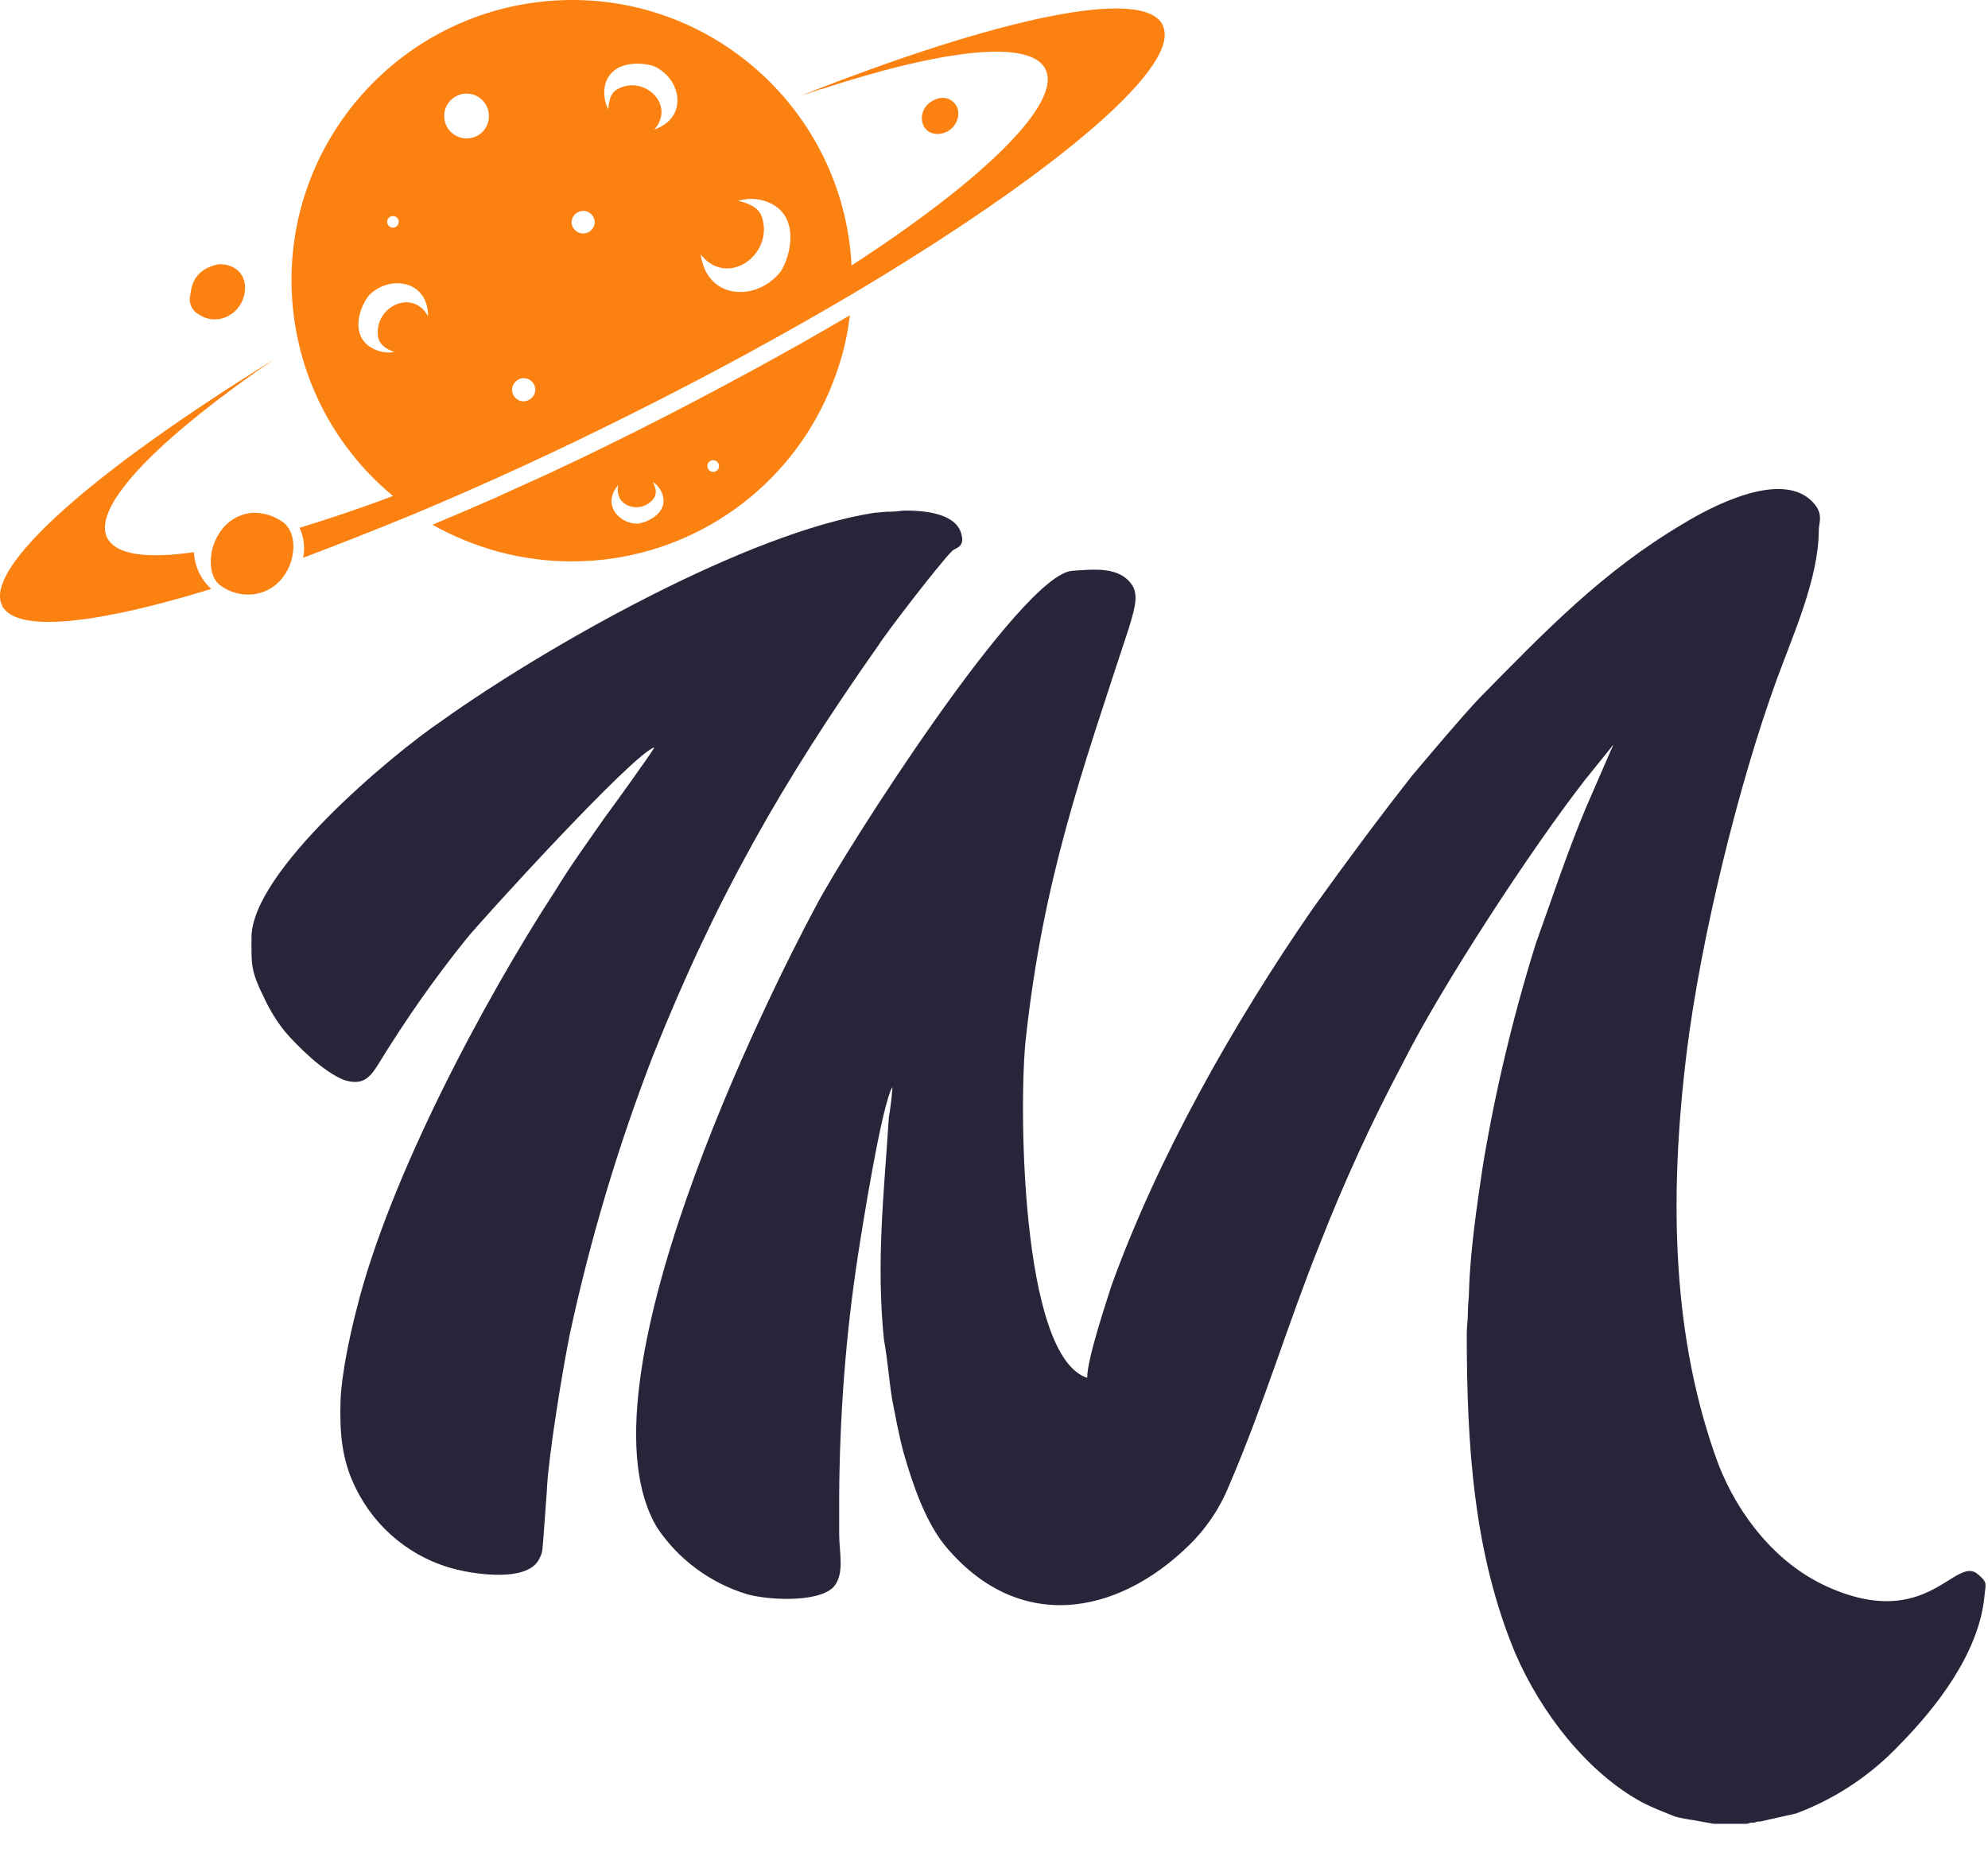 <svg width="16" height="15" viewBox="0 0 16 15" fill="none" xmlns="http://www.w3.org/2000/svg">
<g clip-path="url(#clip0_2144_67)">
<path fill-rule="evenodd" clip-rule="evenodd" d="M8.629 4.594C8.218 4.623 6.804 6.84 6.57 7.287C6.185 8.002 4.603 11.17 5.291 12.298C5.462 12.552 5.716 12.739 6.008 12.829C6.167 12.876 6.577 12.903 6.707 12.774C6.801 12.671 6.754 12.494 6.754 12.347V12.037C6.758 11.394 6.806 10.752 6.903 10.117C6.932 9.922 7.098 8.877 7.183 8.748C7.177 8.829 7.168 8.91 7.154 8.991C7.114 9.607 7.051 10.156 7.114 10.78C7.143 10.938 7.154 11.097 7.179 11.255C7.208 11.405 7.235 11.554 7.273 11.693C7.347 11.954 7.449 12.242 7.599 12.431C8.186 13.148 8.988 13.01 9.575 12.431C9.712 12.296 9.82 12.134 9.892 11.956C10.18 11.284 10.358 10.67 10.62 10.018C10.816 9.517 11.039 9.029 11.291 8.555C11.6 7.939 12.325 6.831 12.754 6.28L12.986 5.992C12.972 6.019 12.817 6.381 12.763 6.503C12.614 6.858 12.491 7.231 12.361 7.593C12.178 8.178 12.035 8.776 11.934 9.384C11.888 9.692 11.832 10.073 11.823 10.39C11.823 10.446 11.814 10.493 11.814 10.567C11.814 10.632 11.805 10.661 11.805 10.735C11.805 11.639 11.861 12.505 12.196 13.307C12.401 13.782 12.774 14.267 13.221 14.508C13.314 14.555 13.388 14.582 13.482 14.62C13.53 14.633 13.581 14.642 13.631 14.649L13.79 14.678H14.062L14.091 14.669H14.12C14.134 14.662 14.15 14.658 14.166 14.66L14.455 14.595C14.774 14.476 15.06 14.285 15.294 14.036C15.58 13.745 15.925 13.309 15.971 12.851C15.98 12.748 16 12.739 15.925 12.675C15.739 12.498 15.523 13.141 14.703 12.768C14.293 12.583 13.986 12.19 13.828 11.779C13.464 10.79 13.426 9.674 13.576 8.461C13.687 7.568 13.986 6.327 14.303 5.46C14.433 5.105 14.638 4.65 14.638 4.268C14.638 4.203 14.685 4.127 14.573 4.025C14.321 3.792 13.781 4.071 13.54 4.219C12.896 4.601 12.439 5.077 11.908 5.617C11.758 5.775 11.508 6.074 11.367 6.24C11.088 6.595 10.827 6.948 10.566 7.312C9.931 8.229 9.317 9.315 8.944 10.351C8.897 10.5 8.75 10.938 8.75 11.089C8.209 10.913 8.2 8.852 8.256 8.359C8.397 7.072 8.703 6.222 9.087 5.05C9.115 4.947 9.171 4.806 9.115 4.714C9.013 4.554 8.798 4.583 8.629 4.594ZM7.037 4.127C6.012 4.286 4.4 5.199 3.551 5.804C3.151 6.076 2.024 7.015 2.024 7.546C2.024 7.761 2.015 7.807 2.126 8.031C2.171 8.128 2.227 8.22 2.294 8.303C2.395 8.42 2.6 8.625 2.769 8.692C2.919 8.739 2.975 8.674 3.041 8.571C3.258 8.216 3.495 7.876 3.756 7.553C3.868 7.413 5.089 6.071 5.266 6.015C5.257 6.044 4.893 6.546 4.864 6.584C4.735 6.77 4.592 6.966 4.473 7.162C3.895 8.049 3.131 9.483 2.87 10.536C2.814 10.751 2.75 11.059 2.741 11.264C2.732 11.525 2.75 11.749 2.861 11.972C3.022 12.305 3.322 12.547 3.681 12.633C3.848 12.673 4.23 12.727 4.333 12.559C4.373 12.485 4.362 12.485 4.373 12.383L4.401 12.001C4.41 11.74 4.531 11.003 4.587 10.733C4.751 9.971 4.974 9.225 5.255 8.497C5.76 7.229 6.3 6.287 7.066 5.199C7.13 5.096 7.559 4.538 7.662 4.435C7.691 4.406 7.782 4.406 7.727 4.268C7.662 4.127 7.428 4.109 7.289 4.109C7.249 4.109 7.215 4.118 7.168 4.118C7.127 4.116 7.082 4.125 7.037 4.127Z" fill="#2A243A"/>
<path fill-rule="evenodd" clip-rule="evenodd" d="M7.554 0.791C7.347 0.852 7.396 1.115 7.581 1.074C7.658 1.058 7.714 0.988 7.713 0.908C7.711 0.84 7.651 0.784 7.583 0.788C7.572 0.788 7.563 0.789 7.554 0.791ZM3.986 4.007C3.813 4.082 3.647 4.154 3.481 4.223C3.822 4.415 4.207 4.518 4.6 4.518C4.661 4.518 4.726 4.515 4.784 4.511C5.618 4.444 6.347 3.92 6.675 3.149C6.718 3.048 6.754 2.944 6.783 2.839C6.805 2.755 6.823 2.67 6.833 2.584C6.837 2.569 6.837 2.551 6.841 2.537C6.327 2.839 5.753 3.151 5.147 3.457C4.823 3.619 4.504 3.774 4.191 3.913C4.122 3.945 4.054 3.974 3.986 4.007ZM5.147 4.214C4.985 4.226 4.839 4.059 4.976 3.904C4.937 4.086 5.174 4.144 5.265 4.005C5.29 3.965 5.275 3.92 5.254 3.879C5.29 3.902 5.317 3.936 5.331 3.978C5.383 4.125 5.212 4.203 5.144 4.212L5.147 4.214ZM5.693 3.751C5.693 3.726 5.711 3.704 5.736 3.704C5.738 3.704 5.738 3.704 5.74 3.704C5.765 3.704 5.787 3.724 5.787 3.751C5.787 3.776 5.767 3.798 5.74 3.798C5.715 3.798 5.693 3.778 5.693 3.751ZM2.028 4.127C1.696 4.161 1.613 4.605 1.779 4.715C1.853 4.769 1.943 4.792 2.035 4.783C2.354 4.749 2.449 4.327 2.276 4.201C2.202 4.149 2.116 4.124 2.028 4.127ZM2.211 2.89C0.765 3.781 -0.138 4.569 0.017 4.873C0.021 4.884 0.026 4.895 0.035 4.902C0.187 5.089 0.808 5.014 1.7 4.74C1.617 4.664 1.566 4.558 1.561 4.444C1.179 4.498 0.932 4.466 0.862 4.327C0.745 4.088 1.221 3.585 2.058 2.994C2.109 2.96 2.159 2.924 2.211 2.89ZM1.972 2.326C1.979 2.153 1.813 2.112 1.739 2.131C1.608 2.166 1.545 2.241 1.532 2.373C1.516 2.436 1.543 2.501 1.601 2.531C1.651 2.566 1.714 2.578 1.774 2.566C1.885 2.542 1.968 2.443 1.972 2.326ZM6.601 0.721C7.586 0.397 8.291 0.314 8.413 0.555C8.554 0.827 7.914 1.449 6.853 2.137V2.13V2.124C6.781 0.881 5.715 -0.07 4.472 0.004C3.229 0.078 2.278 1.142 2.35 2.385C2.386 3.007 2.676 3.585 3.153 3.983L3.159 3.989H3.162C3.162 3.989 3.162 3.99 3.162 3.992C2.896 4.093 2.645 4.176 2.411 4.248C2.436 4.302 2.449 4.361 2.447 4.421C2.447 4.444 2.444 4.466 2.44 4.489C2.725 4.381 3.029 4.262 3.346 4.131C3.896 3.9 4.483 3.632 5.086 3.329C5.722 3.012 6.318 2.686 6.855 2.369C8.433 1.431 9.462 0.579 9.368 0.233C9.364 0.218 9.361 0.211 9.357 0.2C9.202 -0.109 8.03 0.143 6.444 0.771C6.495 0.753 6.545 0.739 6.596 0.721C6.599 0.717 6.599 0.717 6.603 0.717L6.601 0.721ZM4.693 1.879C4.643 1.879 4.6 1.838 4.6 1.787V1.786C4.603 1.733 4.648 1.695 4.699 1.697C4.746 1.701 4.784 1.737 4.787 1.786C4.787 1.836 4.746 1.879 4.693 1.879ZM6.135 1.755C6.109 1.668 6.028 1.638 5.94 1.616C6.017 1.593 6.1 1.596 6.176 1.625C6.453 1.732 6.356 2.072 6.288 2.178C6.108 2.425 5.691 2.427 5.639 2.047C5.852 2.319 6.223 2.054 6.135 1.755ZM4.121 3.137C4.122 3.086 4.164 3.045 4.214 3.043C4.265 3.043 4.308 3.084 4.308 3.135V3.137C4.308 3.187 4.267 3.228 4.214 3.23C4.164 3.23 4.122 3.189 4.121 3.137ZM3.209 1.786C3.209 1.811 3.188 1.832 3.162 1.832C3.137 1.832 3.116 1.811 3.116 1.786C3.116 1.76 3.137 1.739 3.162 1.739C3.188 1.739 3.207 1.757 3.209 1.782C3.209 1.784 3.209 1.784 3.209 1.786ZM2.971 2.376C3.132 2.211 3.445 2.252 3.445 2.544C3.315 2.315 3.007 2.475 3.043 2.71C3.054 2.778 3.112 2.809 3.173 2.834C3.112 2.843 3.051 2.832 2.997 2.803C2.8 2.693 2.908 2.448 2.971 2.376ZM3.755 1.114C3.656 1.114 3.575 1.033 3.575 0.934C3.575 0.834 3.656 0.753 3.755 0.753C3.854 0.753 3.935 0.834 3.935 0.934C3.935 1.033 3.858 1.112 3.759 1.114C3.757 1.114 3.755 1.114 3.755 1.114ZM4.897 0.883C4.868 0.827 4.857 0.764 4.866 0.703C4.906 0.478 5.174 0.499 5.266 0.534C5.481 0.633 5.546 0.944 5.266 1.043C5.441 0.842 5.183 0.602 4.973 0.716C4.911 0.748 4.901 0.813 4.895 0.881H4.897V0.883Z" fill="#FB8111"/>
</g>
<defs>
<clipPath id="clip0_2144_67">
<rect width="16" height="14.678" fill="white"/>
</clipPath>
</defs>
</svg>
